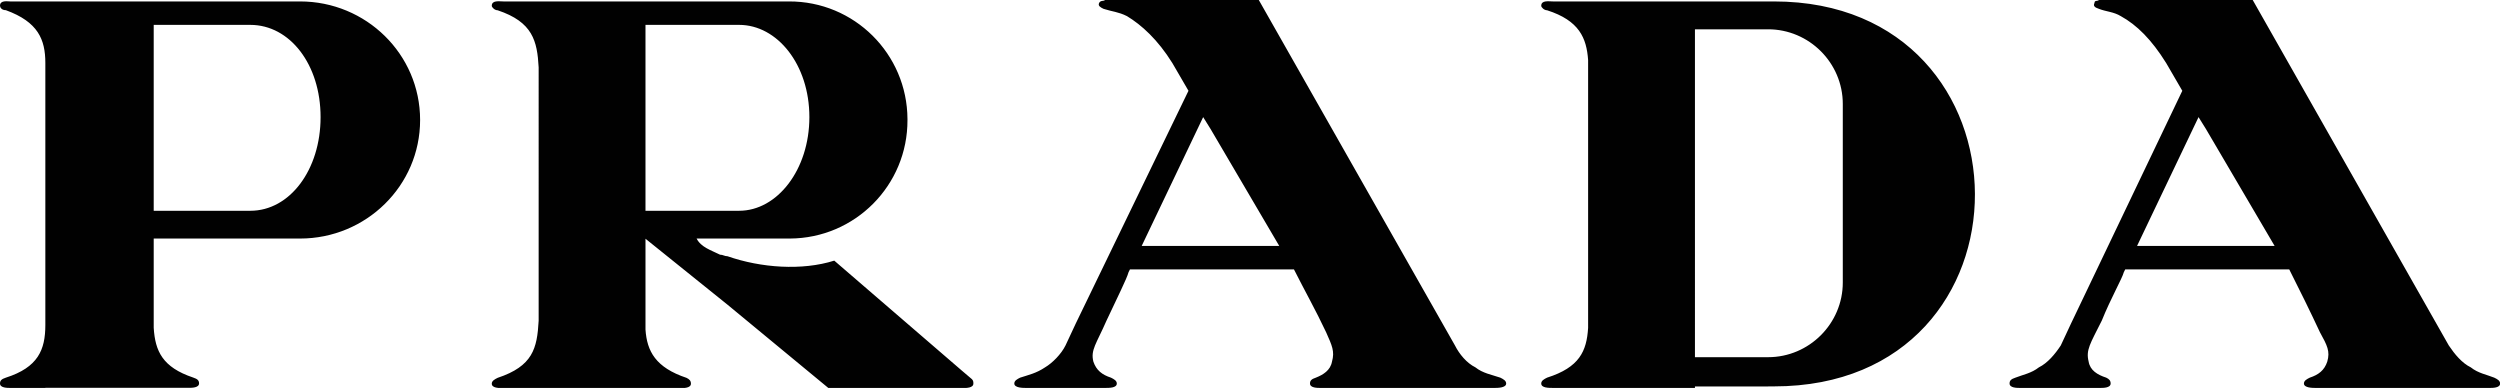 <?xml version="1.0" encoding="UTF-8"?>
<svg id="Layer_2" data-name="Layer 2" xmlns="http://www.w3.org/2000/svg" viewBox="0 0 260.23 40.38">
  <defs>
    <style>
      .cls-1 {
        fill: #010101;
        fill-rule: evenodd;
      }
    </style>
  </defs>
  <g id="Layer_2-2" data-name="Layer 2">
    <path class="cls-1" d="M4.72,40.38H1.07c-.31,0-1.07,0-1.07-.46,0-.3.15-.46.61-.61,3.35-1.07,4.11-2.89,4.11-5.48V6.55c0-2.44-.76-4.27-4.11-5.49-.46,0-.61-.31-.61-.46C0,0,.76.15,1.07.15h30.17c6.86,0,12.49,5.48,12.49,12.34s-5.64,12.34-12.49,12.34h-15.24v9.29c.15,2.44.92,4.11,4.11,5.18.46.15.61.31.61.61,0,.46-.76.46-1.07.46H4.72ZM229.61,25.6h7.16l-7.16-12.19-.76-1.22-6.4,13.41h7.16ZM229.61,0h4.88l20.41,35.96c.61.91,1.37,1.83,2.29,2.28.76.61,1.67.76,2.44,1.07.31.15.61.31.61.61,0,.46-.76.46-1.07.46h-18.13c-.3,0-1.22,0-1.22-.46,0-.3.31-.46.61-.61.91-.3,1.52-.76,1.82-1.67.31-1.07,0-1.67-.76-3.05-1.03-2.2-2.1-4.38-3.2-6.55h-17.07l-.15.3c-.15.61-1.37,2.74-2.29,5.03-1.22,2.44-1.67,3.05-1.37,4.27.15.91.91,1.37,1.83,1.67.31.15.46.31.46.61,0,.46-.76.46-1.07.46h-8.38c-.3,0-1.07,0-1.07-.46,0-.3.15-.46.61-.61.76-.3,1.67-.46,2.44-1.07.91-.45,1.68-1.37,2.28-2.28l1.07-2.29,11.58-24.22-1.68-2.89c-1.52-2.44-3.05-3.96-4.72-4.88-.76-.46-1.52-.46-2.28-.76-.46-.15-.61-.31-.46-.61,0-.31.3-.15.46-.31h11.12s0,0,0,0ZM184.05,40.22h.61c28.04,0,27.73-40.07,0-40.07h-23.01c-.46,0-1.22-.15-1.22.46,0,.15.3.46.61.46,3.35,1.07,4.11,2.89,4.27,5.18v27.88c-.15,2.44-.91,4.11-4.27,5.18-.3.15-.61.31-.61.61,0,.46.76.46,1.22.46h14.78v-.15h7.62s0,0,0,0ZM184.05,3.05c4.27,0,7.77,3.5,7.77,7.77v18.59c0,4.27-3.5,7.77-7.77,7.77h-7.62V3.05h7.62ZM126,25.6h7.16l-7.16-12.19-.76-1.22-6.4,13.41h7.16ZM126,0h5.03l20.42,35.96c.46.91,1.22,1.83,2.13,2.28.76.61,1.68.76,2.59,1.07.3.15.61.31.61.61,0,.46-.91.46-1.22.46h-18.13c-.31,0-1.07,0-1.07-.46,0-.3.15-.46.61-.61.76-.3,1.52-.76,1.68-1.67.3-1.07,0-1.67-.61-3.05-1.07-2.28-2.28-4.42-3.35-6.55h-17.07l-.15.3c-.15.61-1.22,2.74-2.29,5.03-1.07,2.44-1.67,3.05-1.37,4.27.31.91.91,1.37,1.83,1.67.3.15.61.31.61.61,0,.46-.76.46-1.22.46h-8.23c-.31,0-1.22,0-1.22-.46,0-.3.31-.46.61-.61.92-.3,1.68-.46,2.59-1.07.76-.45,1.68-1.37,2.13-2.28l1.07-2.29,11.73-24.22-1.68-2.89c-1.52-2.44-3.2-3.96-4.72-4.88-.92-.46-1.52-.46-2.44-.76-.31-.15-.61-.31-.46-.61.15-.31.46-.15.61-.31h10.97ZM75.72,26.67c3.5,1.22,7.77,1.52,11.12.46l13.26,11.43,1.07.91c.15.15.15.3.15.46,0,.46-.76.46-1.07.46h-14.02l-10.51-8.68-8.53-6.86v9.45c.15,2.28,1.07,3.96,4.27,5.03.31.15.46.31.46.61,0,.46-.76.46-1.07.46h-18.44c-.46,0-1.22,0-1.22-.46,0-.3.31-.46.61-.61,3.66-1.22,4.11-3.05,4.27-5.94V7.01c-.15-2.74-.61-4.72-4.27-5.94-.31,0-.61-.31-.61-.46,0-.61.76-.46,1.22-.46h29.71c6.79-.03,12.31,5.45,12.34,12.24,0,.03,0,.07,0,.1.03,6.79-5.45,12.31-12.24,12.34-.04,0-.07,0-.11,0h-9.6c.46.91,1.52,1.22,2.44,1.68.31,0,.46.16.76.16h0ZM75.72,21.94h1.22c3.96,0,7.31-4.27,7.31-9.75s-3.35-9.6-7.31-9.6h-9.75v19.35h8.53,0ZM24.68,2.59h-8.68v19.35h10.06c4.11,0,7.31-4.27,7.31-9.75s-3.2-9.6-7.31-9.6h-1.37Z"/>
  </g>
</svg>